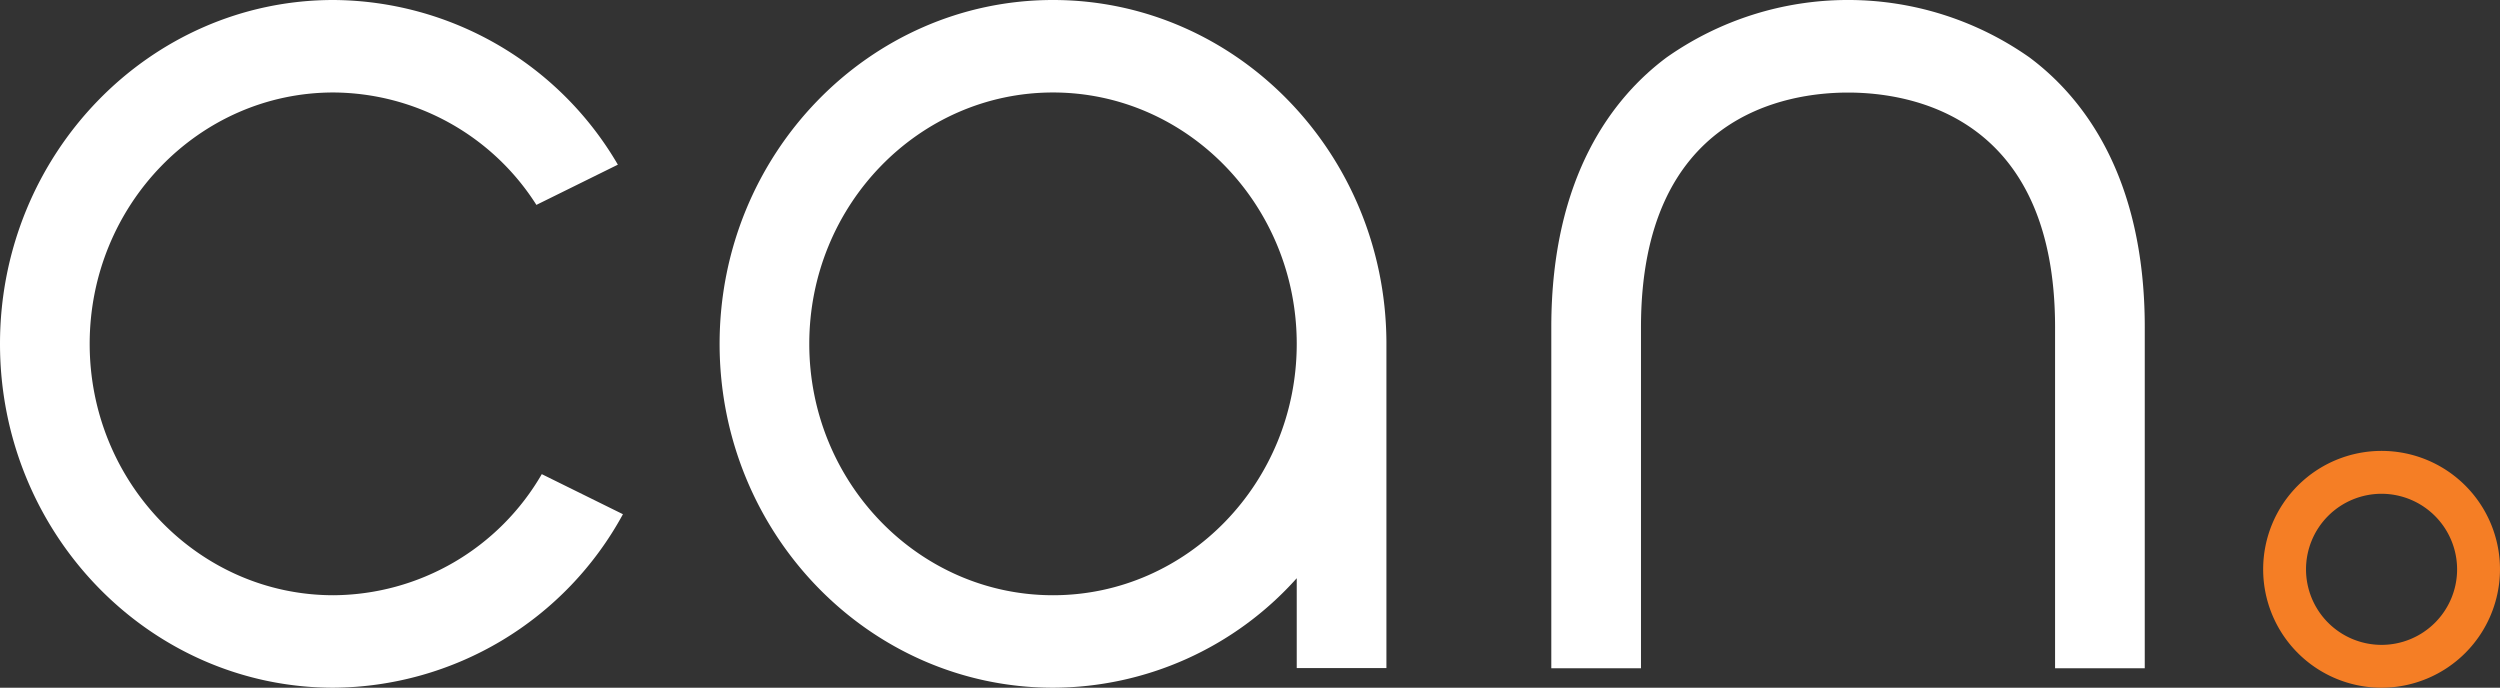 <svg xmlns="http://www.w3.org/2000/svg" width="181.76" height="50" viewBox="0 0 181.76 50"><rect x="0" y="0" width="181.76" height="50" fill="#333333" stroke="none"/><g id="Group_48" data-name="Group 48" transform="translate(-711 -472)"><path id="Path_8" data-name="Path 8" d="M390.883,233.322h-6.52V208.534c0-15.4-10.527-17.066-15.053-17.066s-15.053,1.663-15.053,17.066v24.788h-6.52V208.534c0-11.059,4.561-16.776,8.388-19.625a22.923,22.923,0,0,1,26.371,0c3.827,2.848,8.388,8.565,8.388,19.625Z" transform="translate(476.049 287.262)" fill="#fff"></path><path id="Path_9" data-name="Path 9" d="M67.76,228.014c-9.771,0-17.72-8.2-17.72-18.276s7.949-18.276,17.72-18.276a17.586,17.586,0,0,1,14.758,8.172l5.923-2.924A24.1,24.1,0,0,0,67.76,184.738c-13.366,0-24.24,11.215-24.24,25s10.874,25,24.24,25a24.14,24.14,0,0,0,21.05-12.615l-5.9-2.913A17.624,17.624,0,0,1,67.76,228.014Z" transform="translate(667.48 287.262)" fill="#fff"></path><path id="Path_10" data-name="Path 10" d="M210,184.738c-13.366,0-24.24,11.215-24.24,25s10.874,25,24.24,25a23.845,23.845,0,0,0,17.72-7.961v6.532h6.52V209.558h0C234.147,195.856,223.311,184.738,210,184.738Zm0,43.276c-9.771,0-17.72-8.2-17.72-18.276s7.949-18.276,17.72-18.276,17.72,8.2,17.72,18.276S219.774,228.014,210,228.014Z" transform="translate(577.558 287.262)" fill="#fff"></path><path id="Path_11" data-name="Path 11" d="M503.136,290.622a8.609,8.609,0,1,1,8.609-8.609A8.619,8.619,0,0,1,503.136,290.622Zm0-14.1a5.492,5.492,0,1,0,5.491,5.492A5.5,5.5,0,0,0,503.136,276.522Z" transform="translate(381.014 231.378)" fill="#f57e25"></path></g></svg>